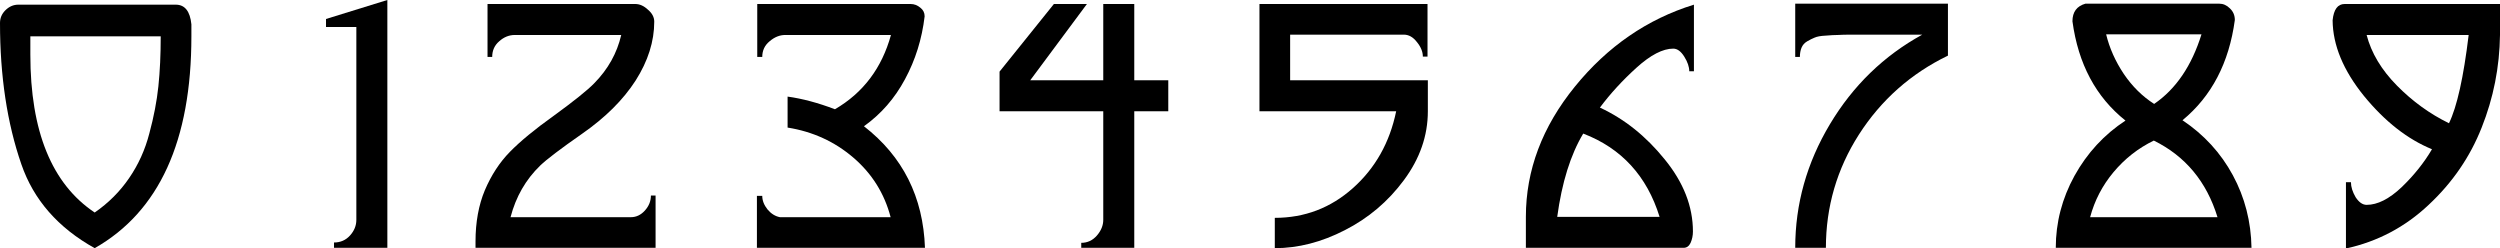 <?xml version="1.0" encoding="UTF-8"?> <svg xmlns="http://www.w3.org/2000/svg" width="332" height="33" viewBox="0 0 332 33" fill="none"><path d="M25.417 4.822C25.417 18.712 21.137 28.09 12.576 32.956C7.705 30.243 4.458 26.527 2.834 21.808C0.945 16.352 0 10.101 0 3.052C0 2.403 0.236 1.843 0.708 1.371C1.21 0.87 1.786 0.619 2.435 0.619H23.336C24.547 0.619 25.24 1.489 25.417 3.229V4.822ZM21.343 4.822H4.03V7.255C4.03 17.429 6.878 24.418 12.576 28.223C14.406 26.954 15.927 25.436 17.137 23.666C18.377 21.867 19.277 19.877 19.838 17.694C20.428 15.512 20.827 13.433 21.034 11.457C21.24 9.481 21.343 7.269 21.343 4.822Z" fill="black"></path><path d="M51.441 32.911H44.356V32.204C45.212 32.204 45.921 31.894 46.482 31.275C47.043 30.655 47.323 29.962 47.323 29.196V3.583H43.294V2.521L51.441 0V32.911Z" fill="black"></path><path d="M87.061 32.911H63.149V32.071C63.149 29.505 63.562 27.235 64.389 25.259C65.245 23.253 66.352 21.558 67.71 20.172C69.097 18.756 71.031 17.163 73.511 15.394C76.227 13.418 78.028 11.973 78.913 11.059C80.743 9.201 81.939 7.063 82.5 4.645H68.374C67.607 4.645 66.913 4.925 66.293 5.485C65.673 6.016 65.363 6.709 65.363 7.564H64.743V0.531H84.36C84.95 0.531 85.511 0.781 86.042 1.283C86.603 1.755 86.884 2.286 86.884 2.875C86.884 5.5 86.057 8.11 84.404 10.705C82.751 13.271 80.374 15.63 77.275 17.783C74.441 19.759 72.596 21.16 71.74 21.985C69.821 23.843 68.507 26.129 67.799 28.842H83.784C84.493 28.842 85.112 28.547 85.644 27.957C86.175 27.367 86.441 26.704 86.441 25.966H87.061V32.911Z" fill="black"></path><path d="M122.836 32.911H100.518V26.011H101.227C101.227 26.63 101.463 27.235 101.935 27.824C102.408 28.385 102.954 28.724 103.574 28.842H118.275C117.448 25.686 115.795 23.047 113.315 20.924C110.836 18.8 107.928 17.473 104.592 16.942V12.828C106.54 13.094 108.636 13.654 110.88 14.509C114.629 12.327 117.109 9.039 118.319 4.645H104.282C103.544 4.645 102.85 4.925 102.201 5.485C101.551 6.016 101.227 6.709 101.227 7.564H100.563V0.531H120.932C121.404 0.531 121.832 0.693 122.216 1.017C122.6 1.312 122.792 1.696 122.792 2.168C122.437 5.176 121.567 7.962 120.179 10.528C118.821 13.064 117.006 15.143 114.732 16.765C119.899 20.776 122.6 26.158 122.836 32.911Z" fill="black"></path><path d="M155.148 14.775H150.631V32.911H143.59V32.248C144.417 32.248 145.111 31.924 145.672 31.275C146.232 30.626 146.513 29.933 146.513 29.196V14.775H132.741V9.511L139.959 0.531H144.343L136.815 10.661H146.513V0.531H150.631V10.661H155.148V14.775Z" fill="black"></path><path d="M189.618 14.775C189.618 18.019 188.556 21.071 186.43 23.932C184.334 26.763 181.722 28.974 178.592 30.567C175.493 32.16 172.393 32.956 169.293 32.956V28.93C173.249 28.93 176.703 27.618 179.655 24.993C182.637 22.339 184.556 18.933 185.412 14.775H167.256V0.531H189.574V7.52H188.954C188.954 6.871 188.689 6.223 188.157 5.574C187.655 4.925 187.08 4.601 186.43 4.601H171.33V10.661H189.618V14.775Z" fill="black"></path><path d="M224.954 9.466H224.334C224.334 8.877 224.113 8.228 223.67 7.52C223.227 6.812 222.74 6.458 222.209 6.458C220.821 6.458 219.198 7.299 217.338 8.98C215.478 10.661 213.854 12.43 212.467 14.288C215.714 15.792 218.578 18.078 221.057 21.145C223.567 24.212 224.821 27.412 224.821 30.744C224.821 31.275 224.718 31.776 224.511 32.248C224.305 32.69 223.995 32.911 223.581 32.911H202.636V28.798C202.636 22.605 204.806 16.839 209.146 11.501C213.485 6.164 218.755 2.536 224.954 0.619V9.466ZM220.393 28.798C218.711 23.371 215.33 19.685 210.253 17.739C208.57 20.54 207.419 24.227 206.799 28.798H220.393Z" fill="black"></path><path d="M258.686 7.387C253.756 9.776 249.815 13.271 246.863 17.871C243.941 22.442 242.479 27.456 242.479 32.911H238.406C238.406 27.102 239.941 21.631 243.011 16.5C246.081 11.369 250.17 7.402 255.277 4.601H245.978C245.122 4.601 244.487 4.615 244.074 4.645C243.66 4.645 243.114 4.674 242.435 4.733C241.786 4.763 241.299 4.851 240.974 4.999C240.679 5.117 240.354 5.279 240 5.485C239.645 5.692 239.395 5.972 239.247 6.326C239.099 6.68 239.026 7.092 239.026 7.564H238.406V0.487H258.686V7.387Z" fill="black"></path><path d="M299 32.911H273.007C273.007 29.55 273.834 26.365 275.487 23.357C277.17 20.319 279.428 17.871 282.262 16.013C278.336 12.887 275.989 8.493 275.221 2.831C275.221 1.592 275.797 0.811 276.948 0.487H294.705C295.236 0.487 295.709 0.693 296.122 1.106C296.565 1.519 296.786 2.035 296.786 2.654C296.019 8.346 293.701 12.784 289.834 15.969C292.698 17.886 294.926 20.319 296.52 23.268C298.115 26.217 298.941 29.432 299 32.911ZM294.484 28.842C293.037 24.123 290.218 20.732 286.026 18.668C283.959 19.67 282.173 21.071 280.668 22.87C279.192 24.639 278.159 26.63 277.568 28.842H294.484ZM292.358 4.556H279.694C280.136 6.385 280.919 8.139 282.041 9.82C283.162 11.472 284.505 12.799 286.07 13.802C288.963 11.826 291.059 8.744 292.358 4.556Z" fill="black"></path><path d="M332 4.645C331.941 8.921 331.129 13.02 329.565 16.942C328.029 20.835 325.683 24.256 322.524 27.205C319.395 30.154 315.734 32.086 311.542 33V24.197H312.206C312.206 24.816 312.413 25.48 312.826 26.188C313.269 26.866 313.756 27.205 314.288 27.205C315.734 27.205 317.284 26.424 318.937 24.861C320.59 23.268 321.933 21.587 322.967 19.818C319.719 18.491 316.708 16.131 313.933 12.74C311.188 9.349 309.8 6.001 309.771 2.698C309.918 1.253 310.45 0.531 311.365 0.531H332V4.645ZM327.838 4.645H314.288C314.907 7.034 316.251 9.275 318.317 11.369C320.384 13.463 322.686 15.129 325.225 16.367C326.288 14.185 327.159 10.277 327.838 4.645Z" fill="black"></path></svg> 
